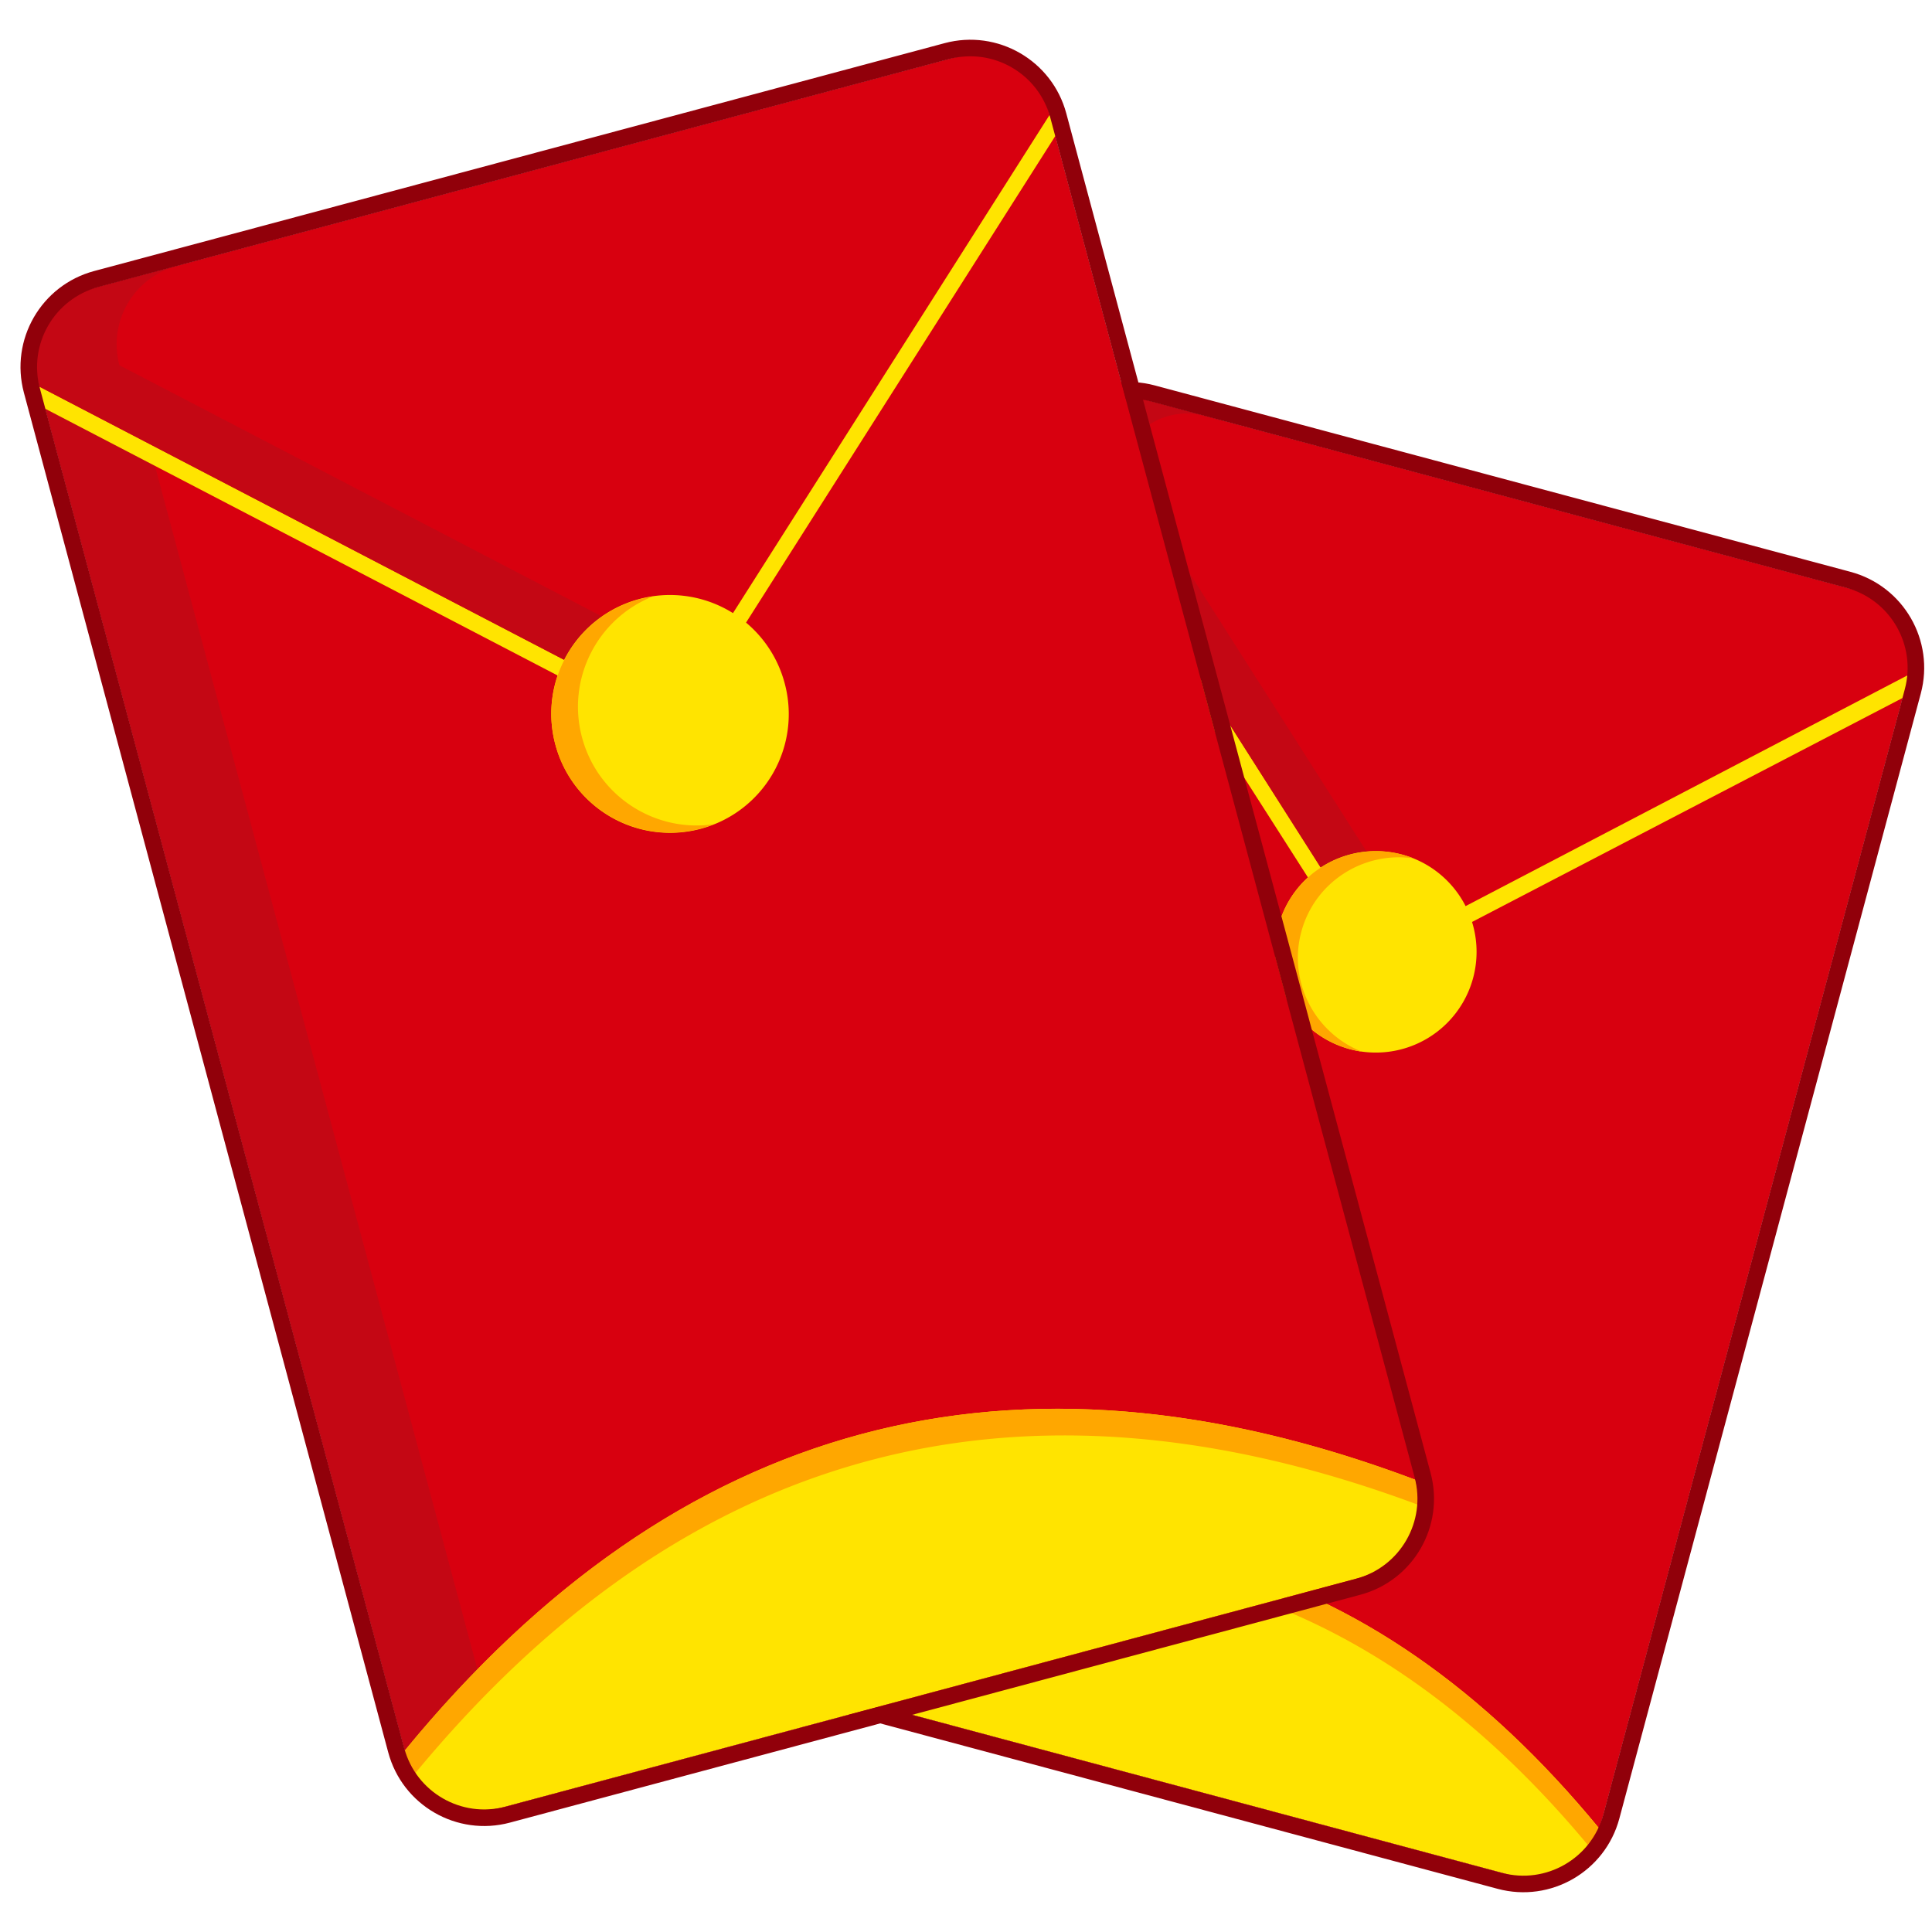 <?xml version="1.0" standalone="no"?><!DOCTYPE svg PUBLIC "-//W3C//DTD SVG 1.1//EN" "http://www.w3.org/Graphics/SVG/1.1/DTD/svg11.dtd"><svg t="1719381564842" class="icon" viewBox="0 0 1024 1024" version="1.1" xmlns="http://www.w3.org/2000/svg" p-id="4627" xmlns:xlink="http://www.w3.org/1999/xlink" width="200" height="200"><path d="M567.361 201.394m42.39 11.358l368.796 98.819q42.39 11.358 31.032 53.749l-159.776 596.291q-11.358 42.39-53.749 31.032l-368.796-98.819q-42.39-11.358-31.032-53.749l159.776-596.291q11.358-42.39 53.749-31.032Z" fill="#D8000F" p-id="4628"></path><path d="M567.361 201.394m42.39 11.358l368.796 98.819q42.39 11.358 31.032 53.749l-159.776 596.291q-11.358 42.39-53.749 31.032l-368.796-98.819q-42.39-11.358-31.032-53.749l159.776-596.291q11.358-42.39 53.749-31.032Z" fill="#D8000F" p-id="4629"></path><path d="M648.979 223.263c-23.412-6.273-47.476 7.621-53.748 31.033l-159.776 596.29c-6.273 23.412 7.621 47.476 31.032 53.75l-39.228-10.512c-23.412-6.273-37.304-30.337-31.032-53.748L556.003 243.785c6.273-23.413 30.337-37.306 53.748-31.033z" fill="#C40714" p-id="4630"></path><path d="M847.759 969.241c-5.145 19.197-24.877 30.59-44.076 25.446l-384.056-102.908c-19.197-5.145-30.588-24.877-25.446-44.076 90.086-33.814 172.924-40.594 248.522-20.338 75.596 20.256 143.948 67.547 205.056 141.875z" fill="#FFE400" p-id="4631"></path><path d="M642.703 827.366c75.596 20.256 143.931 67.607 205.008 142.055a36.039 36.039 0 0 1-4.579 10.309c-60.728-73.491-128.606-120.288-203.637-140.392-75.596-20.256-158.452-13.416-248.569 20.519l2.019-0.755c-0.183-3.496 0.146-7.074 1.039-10.639l0.149-0.578c90.118-33.935 172.974-40.776 248.569-20.519z" fill="#FFA700" p-id="4632"></path><path d="M565.472 232.476l-14.794 9.45 171.251 268.038a8.777 8.777 0 0 0 11.448 3.06l282.444-146.944-8.101-15.574-275.321 143.239-166.927-261.269z" fill="#FFE400" p-id="4633"></path><path d="M602.492 210.808l383.757 102.827c19.158 5.133 30.527 24.825 25.394 43.982L729.028 505.198l-171.081-268.673c5.199-19.403 25.144-30.917 44.547-25.718z" fill="#D8000F" p-id="4634"></path><path d="M638.357 220.417c-19.403-5.199-39.348 6.315-44.547 25.718L751.104 493.458l-22.326 11.674L557.948 236.528c5.199-19.403 25.144-30.917 44.547-25.718z" fill="#C40714" p-id="4635"></path><path d="M980.819 303.092c28.093 7.528 44.765 36.405 37.237 64.499l-159.775 596.29c-7.528 28.096-36.405 44.766-64.499 37.24l-368.797-98.819c-28.093-7.528-44.765-36.405-37.237-64.499l159.775-596.29c7.528-28.096 36.405-44.766 64.499-37.24l368.797 98.819z m-2.272 8.479l-368.797-98.819c-23.412-6.273-47.476 7.621-53.748 31.032L396.227 840.075c-6.273 23.413 7.621 47.477 31.032 53.75l368.797 98.819c23.412 6.273 47.476-7.621 53.748-31.032l159.776-596.29c6.273-23.413-7.621-47.477-31.032-53.75z" fill="#91000A" p-id="4636"></path><path d="M729.217 504.493m-51.575-13.819a53.394 53.394 0 1 0 103.15 27.639 53.394 53.394 0 1 0-103.15-27.639Z" fill="#FFE400" p-id="4637"></path><path d="M743.358 453.004c2.042 0.547 4.024 1.204 5.944 1.962-26.615-3.947-52.502 12.485-59.591 38.941-7.089 26.456 7.114 53.63 32.138 63.519a54.68 54.68 0 0 1-6.129-1.273c-28.662-7.68-45.71-36.996-38.078-65.48 7.633-28.483 37.056-45.349 65.717-37.669z" fill="#FFA700" p-id="4638"></path><path d="M9.792 163.485m42.39-11.358l450.751-120.778q42.39-11.358 53.749 31.032l193.094 720.636q11.358 42.39-31.032 53.749l-450.751 120.778q-42.39 11.358-53.749-31.032l-193.094-720.636q-11.358-42.39 31.032-53.749Z" fill="#D8000F" p-id="4639"></path><path d="M9.792 163.485m42.39-11.358l450.751-120.778q42.39-11.358 53.749 31.032l193.094 720.636q11.358 42.39-31.032 53.749l-450.751 120.778q-42.39 11.358-53.749-31.032l-193.094-720.636q-11.358-42.39 31.032-53.749Z" fill="#D8000F" p-id="4640"></path><path d="M98.812 139.633c-23.412 6.273-37.306 30.337-31.032 53.748L260.871 914.017c6.274 23.412 30.338 37.306 53.75 31.032l-46.63 12.494c-23.412 6.274-47.476-7.62-53.748-31.032L21.15 205.875c-6.273-23.412 7.621-47.476 31.032-53.748z" fill="#C40714" p-id="4641"></path><path d="M750.117 784.287c6.085 22.709-7.392 46.051-30.101 52.136l-453.296 121.461c-22.708 6.084-46.051-7.393-52.136-30.101 72.119-87.878 152.804-143.775 242.059-167.692 89.255-23.916 187.08-15.85 293.474 24.196z" fill="#FFE400" p-id="4642"></path><path d="M456.643 760.092c89.255-23.916 187.08-15.85 293.474 24.196a42.537 42.537 0 0 1 1.404 13.239c-105.473-39.273-202.503-47.041-291.092-23.303-89.255 23.915-169.94 79.812-242.058 167.69l1.618-1.962a42.5 42.5 0 0 1-5.217-11.491l-0.187-0.677c72.116-87.878 152.803-143.775 242.058-167.692z" fill="#FFA700" p-id="4643"></path><path d="M351.027 367.116L24.658 197.205l-8.106 15.571 333.514 173.629a8.777 8.777 0 0 0 11.46-3.078L563.402 65.678 548.586 56.261 351.027 367.116z" fill="#FFE400" p-id="4644"></path><path d="M51.257 152.374l453.126-121.414c22.611-6.059 45.852 7.358 51.909 29.97L354.417 378.579 20.903 204.949c-6.137-22.9 7.453-46.438 30.354-52.575z" fill="#D8000F" p-id="4645"></path><path d="M93.648 141.017c-22.901 6.135-36.491 29.674-30.354 52.575l307.084 159.871-15.961 25.117L20.903 204.948c-6.137-22.9 7.453-46.438 30.354-52.575z" fill="#C40714" p-id="4646"></path><path d="M500.661 22.87c28.094-7.528 56.971 9.144 64.497 37.238l193.094 720.636c7.528 28.094-9.143 56.971-37.237 64.497l-450.75 120.779c-28.096 7.528-56.972-9.144-64.5-37.238L12.673 208.147c-7.528-28.094 9.143-56.971 37.237-64.497l450.75-120.779z m2.272 8.479l-450.75 120.778c-23.413 6.273-37.306 30.337-31.033 53.748l193.094 720.636c6.273 23.412 30.337 37.306 53.748 31.032l450.75-120.778c23.413-6.273 37.306-30.337 31.033-53.748L556.682 62.381c-6.273-23.412-30.337-37.306-53.748-31.032z" fill="#91000A" p-id="4647"></path><path d="M355.123 378.39m-60.759 16.28a62.903 62.903 0 1 0 121.519-32.561 62.903 62.903 0 1 0-121.519 32.561Z" fill="#FFE400" p-id="4648"></path><path d="M338.842 317.63a63.567 63.567 0 0 1 7.177-1.488c-29.292 11.6-45.875 43.574-37.525 74.742 8.351 31.166 38.7 50.565 69.866 45.966a63.551 63.551 0 0 1-6.956 2.298c-33.556 8.992-68.049-10.922-77.04-44.478-8.992-33.558 10.923-68.049 44.48-77.04z" fill="#FFA700" p-id="4649"></path></svg>